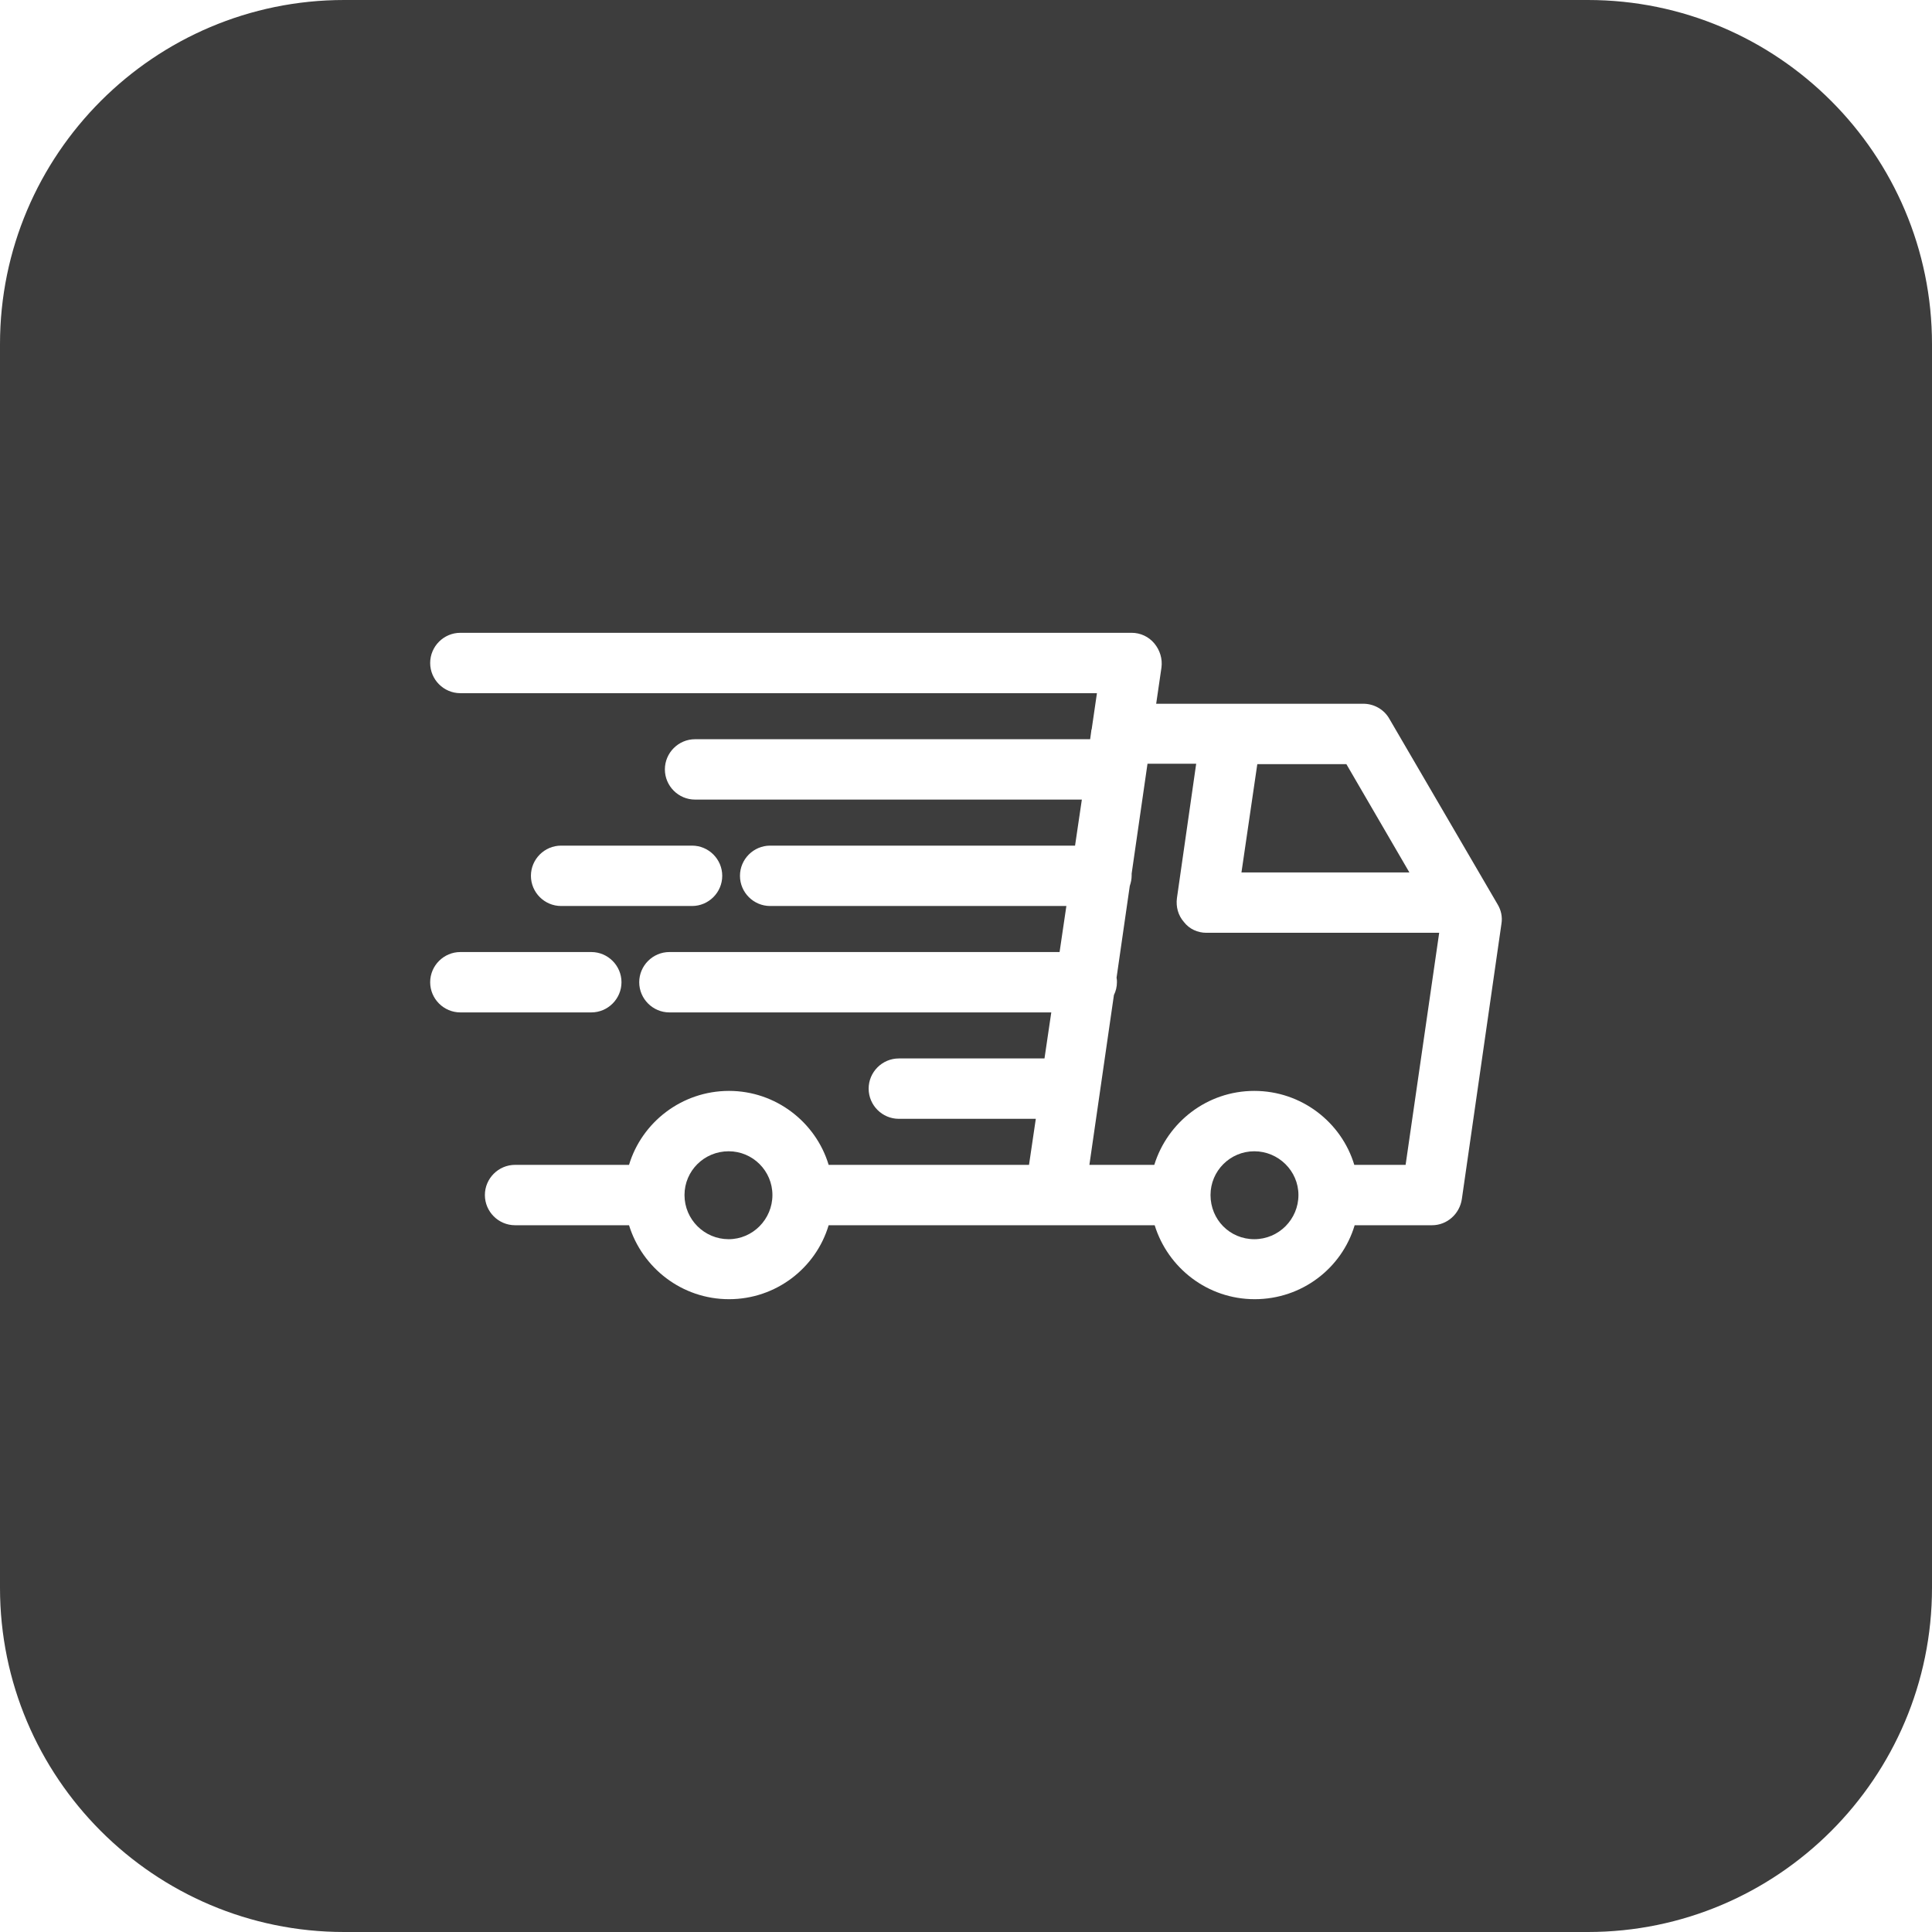 <?xml version="1.0" encoding="UTF-8"?> <svg xmlns="http://www.w3.org/2000/svg" width="512" height="512" viewBox="0 0 512 512" fill="none"> <path fill-rule="evenodd" clip-rule="evenodd" d="M420.8 0H91.2C40.9 0 0 40.9 0 91.2V420.8C0 471.1 40.9 512 91.2 512H420.8C471.1 512 512 471.1 512 420.8V91.2C512 40.9 471.1 0 420.8 0ZM397.9 244.8L387.4 317.8C386.8 321.7 383.5 324.7 379.5 324.7H359C355.6 336.1 345 344.3 332.5 344.3C320 344.3 309.5 336 306 324.7H279.6H219.6C216.2 336.1 205.6 344.3 193.2 344.3C180.7 344.3 170.2 336 166.7 324.7H136.5C132.1 324.7 128.5 321.1 128.5 316.7C128.5 312.3 132.1 308.7 136.5 308.7H166.7C170.1 297.4 180.7 289.1 193.2 289.1C205.6 289.1 216.2 297.4 219.6 308.7H272.7L274.5 296.5H238.2C233.8 296.5 230.2 292.9 230.2 288.5C230.2 284.1 233.8 280.5 238.2 280.5H276.8L278.6 268.3H177.4C173 268.3 169.4 264.7 169.4 260.3C169.4 255.9 173 252.3 177.4 252.3H280.8L282.6 240.1H204.1C199.7 240.1 196.1 236.5 196.1 232.1C196.1 227.7 199.7 224.1 204.1 224.1H284.9L286.7 211.9H184.2C179.8 211.9 176.2 208.3 176.2 203.9C176.2 199.5 179.8 195.9 184.2 195.9H288.9L289.2 193.7C289.2 193.6 289.2 193.4 289.3 193.3L290.7 183.7H175H156.8H122C117.6 183.7 114 180.1 114 175.7C114 171.3 117.6 167.7 122 167.7H156.8H175H299.9C302.2 167.7 304.4 168.7 305.9 170.5C307.4 172.3 308.1 174.6 307.8 176.9L306.4 186.5H361.3C364.1 186.5 366.8 188 368.2 190.5L396.9 239.7C397.8 241.2 398.2 243 397.9 244.8ZM114 260.3C114 255.9 117.6 252.3 122 252.3H156.7C161.1 252.3 164.7 255.9 164.7 260.3C164.7 264.7 161.1 268.3 156.7 268.3H122C117.6 268.3 114 264.7 114 260.3ZM140.7 232.1C140.7 227.7 144.3 224.1 148.7 224.1H183.4C187.8 224.1 191.4 227.7 191.4 232.1C191.4 236.5 187.8 240.1 183.4 240.1H148.7C144.3 240.1 140.7 236.5 140.7 232.1ZM319.7 247.2H381.4L372.5 308.7H358.9C355.5 297.4 344.9 289.1 332.4 289.1C319.9 289.1 309.4 297.4 305.9 308.7H288.7L295.2 263.7C295.7 262.7 296 261.5 296 260.3C296 259.9 296 259.5 295.9 259.1L299.4 234.8C299.7 233.9 299.9 233 299.9 232C299.9 231.8 299.9 231.7 299.9 231.5L304.1 202.4H317L311.9 238C311.6 240.3 312.2 242.6 313.8 244.4C315.2 246.2 317.4 247.2 319.7 247.2ZM373.5 231.2H329L333.2 202.5H356.8L373.5 231.2ZM344.1 316.7C344.1 323.1 338.9 328.4 332.4 328.4C325.9 328.4 320.8 323.2 320.8 316.7C320.8 310.3 326 305.1 332.4 305.1C338.8 305.1 344.1 310.3 344.1 316.7ZM204.7 316.7C204.7 323.1 199.5 328.4 193.1 328.4C186.7 328.4 181.4 323.2 181.4 316.7C181.4 310.3 186.6 305.1 193.1 305.1C199.5 305.1 204.7 310.3 204.7 316.7Z" fill="#3D3D3D"></path> </svg> 